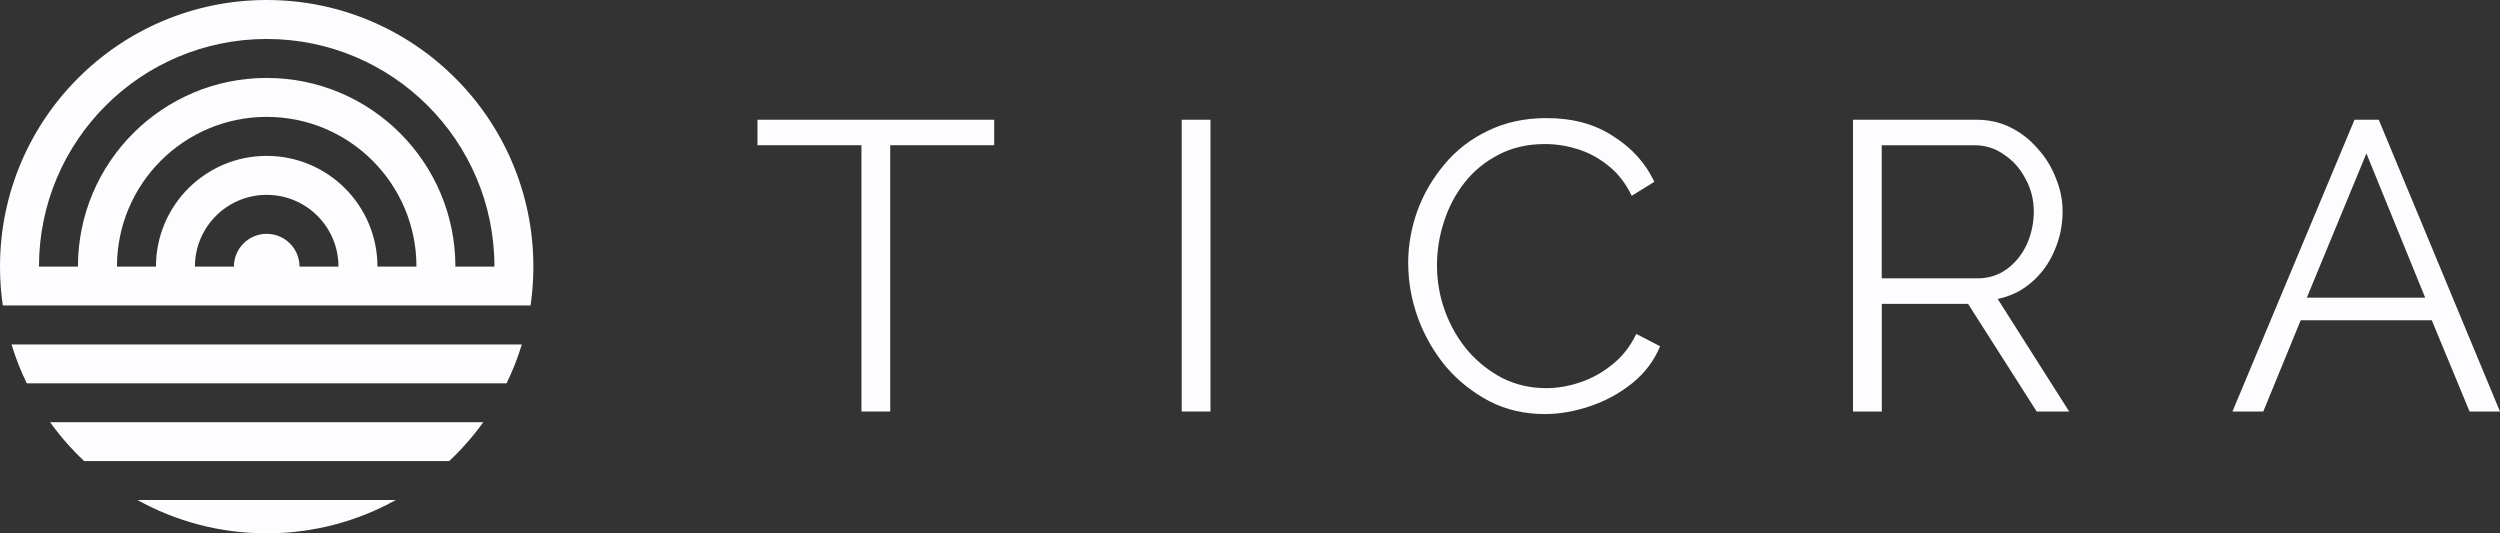 <?xml version="1.0" encoding="UTF-8"?><svg id="Laag_1" xmlns="http://www.w3.org/2000/svg" viewBox="0 0 656.25 140"><rect x="0" y="0" width="656.25" height="140" fill="#333333" stroke="none"/><defs><style>.cls-1{fill:#fdfdff;stroke-width:0px;}</style></defs><path class="cls-1" d="m70.01,0C31.34,0,0,31.33,0,69.99c0,3.47.25,6.88.74,10.2h138.53c.49-3.32.74-6.73.74-10.2C140.01,31.33,108.67,0,70.01,0Zm8.61,69.99c0-4.75-3.85-8.61-8.61-8.61s-8.61,3.86-8.61,8.61h-10.23c0-10.41,8.43-18.84,18.84-18.84s18.84,8.43,18.84,18.84h-10.23Zm20.46,0c0-16.06-13.01-29.07-29.07-29.07s-29.07,13.01-29.07,29.07h-10.24c0-21.7,17.6-39.31,39.32-39.31s39.3,17.6,39.3,39.31h-10.23Zm20.46,0c0-27.35-22.18-49.53-49.53-49.53s-49.55,22.18-49.55,49.53h-10.23c0-33.01,26.77-59.76,59.78-59.76s59.78,26.75,59.78,59.76h-10.24Z"/><path class="cls-1" d="m136.98,90.42c-1.07,3.52-2.41,6.93-4.01,10.21H7.04c-1.61-3.27-2.95-6.68-4.01-10.21h133.94Z"/><path class="cls-1" d="m126.87,110.82c-2.65,3.68-5.64,7.09-8.95,10.21H22.09c-3.31-3.11-6.3-6.52-8.95-10.21h113.74Z"/><path class="cls-1" d="m103.91,131.25c-10.04,5.58-21.61,8.75-33.91,8.75s-23.87-3.17-33.91-8.75h67.83Z"/><path class="cls-1" d="m260.97,38.12h-27.29v69.9h-7.55V38.12h-27.29v-6.69h62.13v6.69Z"/><path class="cls-1" d="m310.2,108.02V31.43h7.55v76.59h-7.55Z"/><path class="cls-1" d="m369.64,69.19c0-4.67.79-9.24,2.37-13.7,1.65-4.53,4.03-8.63,7.12-12.3,3.09-3.74,6.9-6.69,11.43-8.85,4.53-2.23,9.67-3.34,15.43-3.34,6.83,0,12.66,1.58,17.48,4.75,4.89,3.09,8.49,7.08,10.79,11.97l-5.93,3.67c-1.65-3.38-3.74-6.04-6.26-7.98-2.52-2.01-5.21-3.45-8.09-4.31-2.8-.86-5.61-1.29-8.41-1.29-4.6,0-8.66.93-12.19,2.8-3.52,1.8-6.51,4.24-8.95,7.34-2.37,3.02-4.17,6.44-5.39,10.25-1.22,3.74-1.83,7.55-1.83,11.43,0,4.24.72,8.31,2.16,12.19,1.44,3.88,3.45,7.34,6.04,10.36,2.59,2.95,5.61,5.32,9.06,7.12,3.52,1.73,7.34,2.59,11.43,2.59,2.88,0,5.83-.5,8.85-1.51,3.02-1.01,5.83-2.55,8.41-4.64,2.66-2.09,4.78-4.78,6.36-8.09l6.26,3.24c-1.58,3.81-4.03,7.05-7.33,9.71-3.31,2.66-7.01,4.67-11.11,6.04-4.03,1.37-7.98,2.05-11.87,2.05-5.25,0-10.07-1.11-14.45-3.34-4.39-2.3-8.2-5.32-11.43-9.06-3.16-3.81-5.61-8.05-7.34-12.73-1.73-4.75-2.59-9.53-2.59-14.35Z"/><path class="cls-1" d="m486.41,108.02V31.43h32.36c3.31,0,6.33.68,9.06,2.05,2.73,1.37,5.11,3.24,7.12,5.61,2.09,2.3,3.67,4.89,4.75,7.77,1.15,2.8,1.73,5.68,1.73,8.63,0,3.67-.72,7.12-2.16,10.36-1.37,3.24-3.34,5.97-5.93,8.2-2.52,2.23-5.5,3.7-8.95,4.42l18.77,29.56h-8.52l-18.02-28.26h-22.65v28.26h-7.55Zm7.55-34.95h25.03c3.02,0,5.65-.83,7.87-2.48,2.23-1.65,3.95-3.81,5.18-6.47,1.22-2.73,1.83-5.61,1.83-8.63s-.72-5.93-2.16-8.52c-1.37-2.66-3.24-4.78-5.61-6.36-2.3-1.65-4.89-2.48-7.77-2.48h-24.38v34.95Z"/><path class="cls-1" d="m618.06,31.43h6.36l31.82,76.59h-7.98l-9.92-23.95h-34.41l-9.82,23.95h-8.09l32.04-76.59Zm18.55,46.71l-15.43-37.86-15.64,37.86h31.07Z"/></svg>